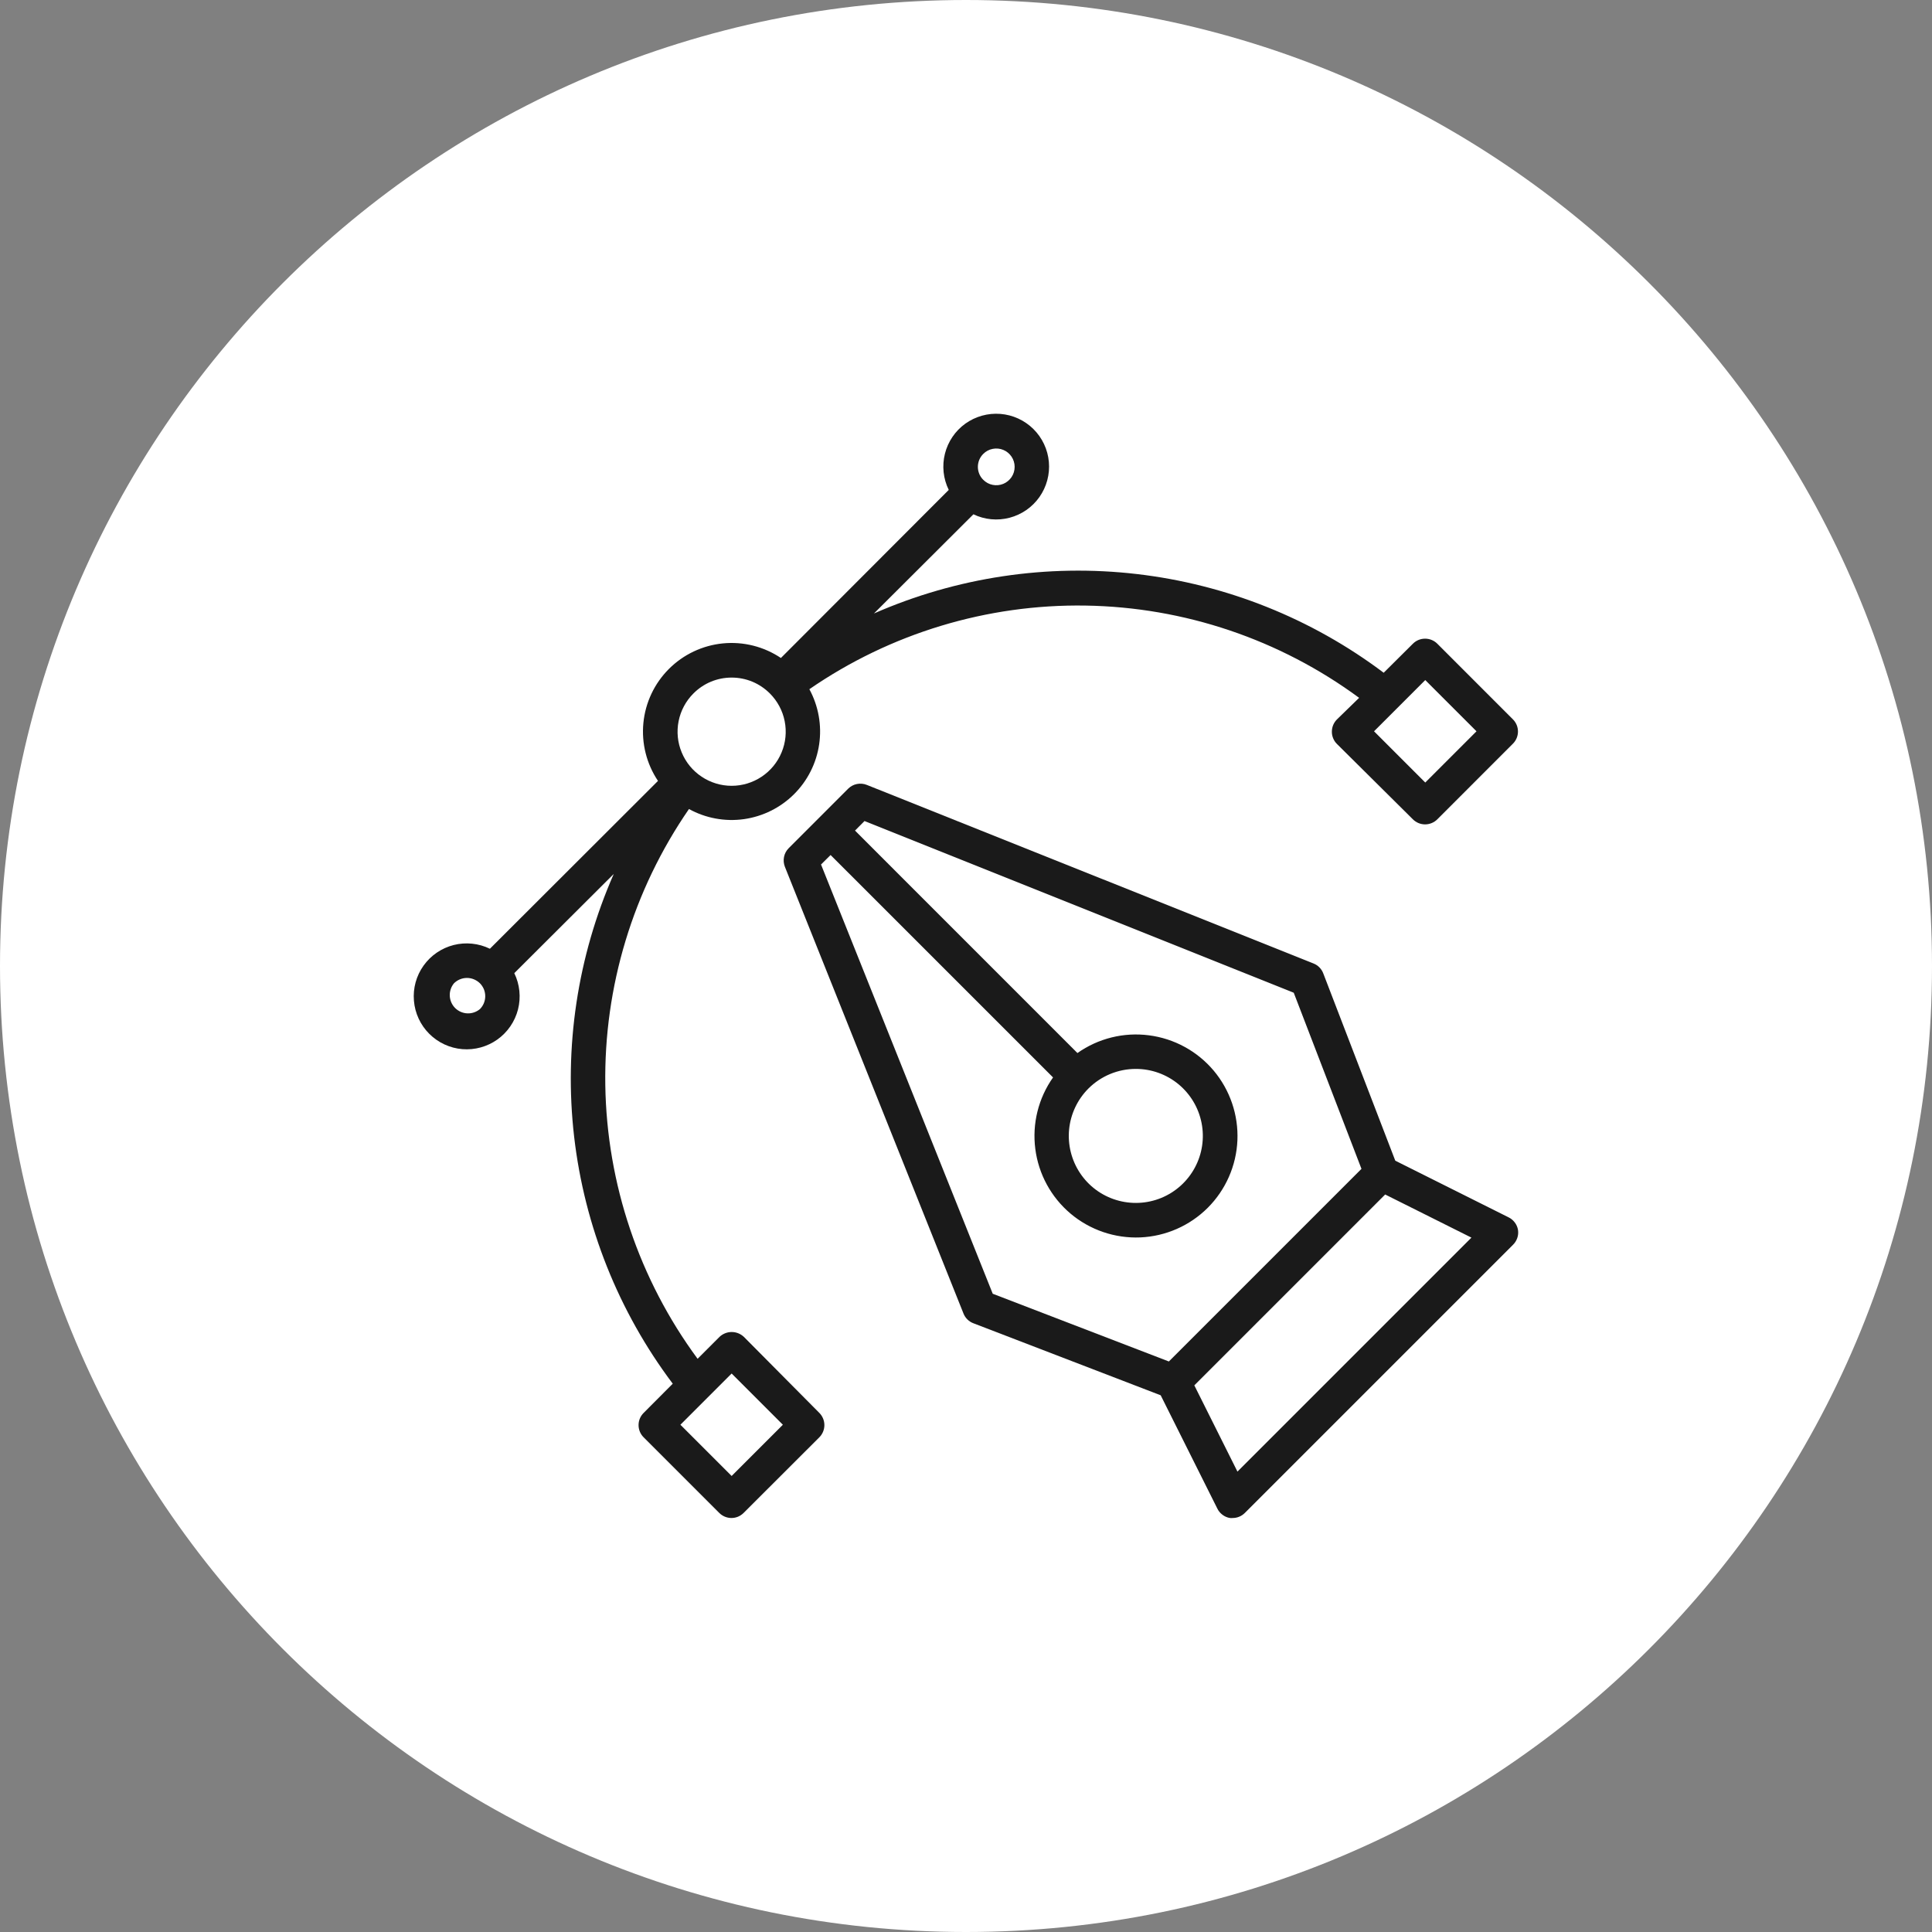 <svg xmlns="http://www.w3.org/2000/svg" width="56" height="56" viewBox="0 0 56 56" fill="none"><rect x="0" y="0" width="56" height="56" fill="#808080" stroke="none"/><path d="M0 28C0 12.536 12.536 0 28 0V0C43.464 0 56 12.536 56 28V28C56 43.464 43.464 56 28 56V56C12.536 56 0 43.464 0 28V28Z" fill="white"></path><g clip-path="url(#clip0_3009_8881)"><path d="M43.723 35.283L40.443 33.643L38.355 28.213C38.331 28.149 38.293 28.09 38.245 28.041C38.197 27.992 38.139 27.953 38.075 27.928L25.123 22.75C25.032 22.714 24.933 22.706 24.838 22.725C24.742 22.744 24.654 22.792 24.585 22.86L22.858 24.588C22.79 24.657 22.744 24.744 22.725 24.839C22.706 24.934 22.715 25.033 22.75 25.123L27.928 38.075C27.953 38.139 27.992 38.197 28.041 38.245C28.09 38.293 28.149 38.331 28.213 38.355L33.643 40.443L35.283 43.723C35.317 43.795 35.369 43.858 35.433 43.906C35.497 43.955 35.571 43.987 35.65 44C35.677 44.003 35.704 44.003 35.73 44C35.863 44 35.989 43.947 36.083 43.853L43.853 36.083C43.91 36.028 43.953 35.96 43.979 35.884C44.005 35.809 44.012 35.729 44 35.65C43.987 35.571 43.955 35.497 43.906 35.433C43.858 35.369 43.795 35.317 43.723 35.283ZM23.798 25.058L24.075 24.783L30.523 31.23C30.098 31.832 29.914 32.572 30.009 33.303C30.103 34.034 30.468 34.703 31.031 35.178C31.595 35.652 32.316 35.898 33.053 35.867C33.789 35.835 34.486 35.529 35.008 35.008C35.529 34.486 35.835 33.789 35.867 33.053C35.898 32.316 35.652 31.595 35.178 31.031C34.703 30.468 34.034 30.103 33.303 30.009C32.572 29.914 31.832 30.098 31.23 30.523L24.783 24.075L25.058 23.798L37.5 28.775L39.463 33.88L33.88 39.463L28.775 37.5L23.798 25.058ZM32.925 30.983C33.375 30.983 33.81 31.14 34.157 31.425C34.504 31.711 34.741 32.108 34.828 32.549C34.915 32.99 34.847 33.447 34.634 33.843C34.422 34.239 34.079 34.549 33.663 34.721C33.248 34.892 32.786 34.914 32.356 34.783C31.926 34.653 31.555 34.377 31.306 34.003C31.057 33.629 30.945 33.18 30.989 32.733C31.034 32.286 31.232 31.868 31.55 31.55C31.915 31.186 32.41 30.982 32.925 30.983ZM35.868 42.655L34.618 40.155L40.15 34.623L42.65 35.873L35.868 42.655Z" fill="#1A1A1A"></path><path d="M21.562 38.75C21.466 38.66 21.34 38.609 21.208 38.609C21.077 38.609 20.95 38.66 20.855 38.75L20.22 39.385C18.525 37.085 17.59 34.314 17.545 31.457C17.501 28.601 18.348 25.802 19.97 23.45C20.455 23.717 21.015 23.82 21.564 23.743C22.113 23.665 22.622 23.412 23.015 23.021C23.408 22.63 23.664 22.122 23.744 21.573C23.824 21.024 23.724 20.465 23.46 19.977C25.811 18.356 28.611 17.508 31.467 17.553C34.324 17.598 37.095 18.533 39.395 20.227L38.75 20.855C38.657 20.949 38.605 21.075 38.605 21.207C38.604 21.273 38.617 21.338 38.642 21.399C38.667 21.46 38.703 21.516 38.75 21.562L40.955 23.75C41.048 23.843 41.175 23.895 41.307 23.895C41.439 23.895 41.566 23.843 41.66 23.75L43.852 21.557C43.899 21.511 43.935 21.456 43.961 21.395C43.986 21.334 43.999 21.269 43.999 21.204C43.999 21.138 43.986 21.073 43.961 21.012C43.935 20.951 43.899 20.896 43.852 20.85L41.66 18.657C41.566 18.564 41.439 18.512 41.307 18.512C41.175 18.512 41.048 18.564 40.955 18.657L40.107 19.5C38.018 17.928 35.549 16.941 32.952 16.639C30.356 16.337 27.726 16.732 25.332 17.782L28.215 14.907C28.541 15.064 28.913 15.099 29.263 15.007C29.614 14.915 29.92 14.703 30.129 14.406C30.337 14.11 30.434 13.749 30.402 13.389C30.37 13.028 30.211 12.69 29.953 12.435C29.696 12.181 29.356 12.025 28.995 11.997C28.634 11.969 28.275 12.069 27.98 12.28C27.686 12.492 27.477 12.801 27.389 13.152C27.301 13.504 27.34 13.875 27.5 14.2L22.635 19.072C22.141 18.741 21.547 18.591 20.955 18.649C20.363 18.707 19.809 18.969 19.389 19.389C18.968 19.81 18.707 20.363 18.649 20.955C18.591 21.547 18.741 22.141 19.072 22.635L14.2 27.5C13.873 27.341 13.501 27.303 13.149 27.392C12.797 27.482 12.488 27.693 12.277 27.989C12.066 28.284 11.967 28.645 11.998 29.007C12.028 29.369 12.185 29.709 12.442 29.965C12.699 30.222 13.038 30.38 13.4 30.41C13.762 30.44 14.123 30.34 14.418 30.13C14.714 29.919 14.925 29.61 15.015 29.258C15.104 28.906 15.066 28.534 14.907 28.207L17.79 25.332C16.738 27.725 16.342 30.355 16.642 32.952C16.943 35.548 17.929 38.018 19.5 40.107L18.655 40.955C18.561 41.049 18.509 41.175 18.509 41.307C18.509 41.44 18.561 41.566 18.655 41.66L20.847 43.852C20.94 43.946 21.067 43.999 21.2 44C21.266 44 21.331 43.987 21.392 43.962C21.453 43.936 21.508 43.899 21.555 43.852L23.75 41.66C23.843 41.566 23.895 41.44 23.895 41.307C23.895 41.175 23.843 41.049 23.75 40.955L21.562 38.75ZM41.312 19.712L42.797 21.197L41.312 22.682L39.827 21.197L41.312 19.712ZM28.5 13.157C28.574 13.082 28.669 13.031 28.772 13.011C28.876 12.99 28.983 13 29.08 13.04C29.178 13.08 29.261 13.149 29.32 13.236C29.379 13.324 29.41 13.427 29.41 13.532C29.41 13.638 29.379 13.741 29.32 13.829C29.261 13.916 29.178 13.985 29.08 14.025C28.983 14.065 28.876 14.075 28.772 14.054C28.669 14.034 28.574 13.982 28.5 13.907C28.45 13.858 28.411 13.8 28.384 13.735C28.358 13.671 28.344 13.602 28.344 13.532C28.344 13.463 28.358 13.394 28.384 13.329C28.411 13.265 28.45 13.207 28.5 13.157ZM20.1 20.1C20.245 19.954 20.417 19.838 20.607 19.759C20.797 19.68 21.001 19.64 21.207 19.64C21.413 19.64 21.617 19.68 21.807 19.759C21.997 19.838 22.169 19.954 22.315 20.1C22.534 20.319 22.684 20.598 22.744 20.902C22.805 21.207 22.774 21.522 22.655 21.808C22.537 22.095 22.336 22.34 22.078 22.512C21.82 22.685 21.517 22.777 21.207 22.777C20.897 22.777 20.594 22.685 20.336 22.512C20.078 22.34 19.877 22.095 19.759 21.808C19.64 21.522 19.609 21.207 19.67 20.902C19.731 20.598 19.88 20.319 20.1 20.1ZM13.91 29.25C13.807 29.335 13.677 29.379 13.544 29.373C13.412 29.367 13.286 29.311 13.192 29.218C13.098 29.123 13.043 28.998 13.037 28.865C13.031 28.732 13.075 28.602 13.16 28.5C13.26 28.402 13.394 28.346 13.535 28.346C13.675 28.346 13.809 28.402 13.91 28.5C13.959 28.549 13.998 28.608 14.025 28.672C14.051 28.736 14.065 28.805 14.065 28.875C14.065 28.945 14.051 29.014 14.025 29.078C13.998 29.142 13.959 29.201 13.91 29.25ZM21.207 42.782L19.722 41.297L21.207 39.812L22.692 41.297L21.207 42.782Z" fill="#1A1A1A"></path></g><defs><clipPath id="clip0_3009_8881"><rect width="32" height="32" fill="white" transform="translate(12 12)"></rect></clipPath></defs></svg>
